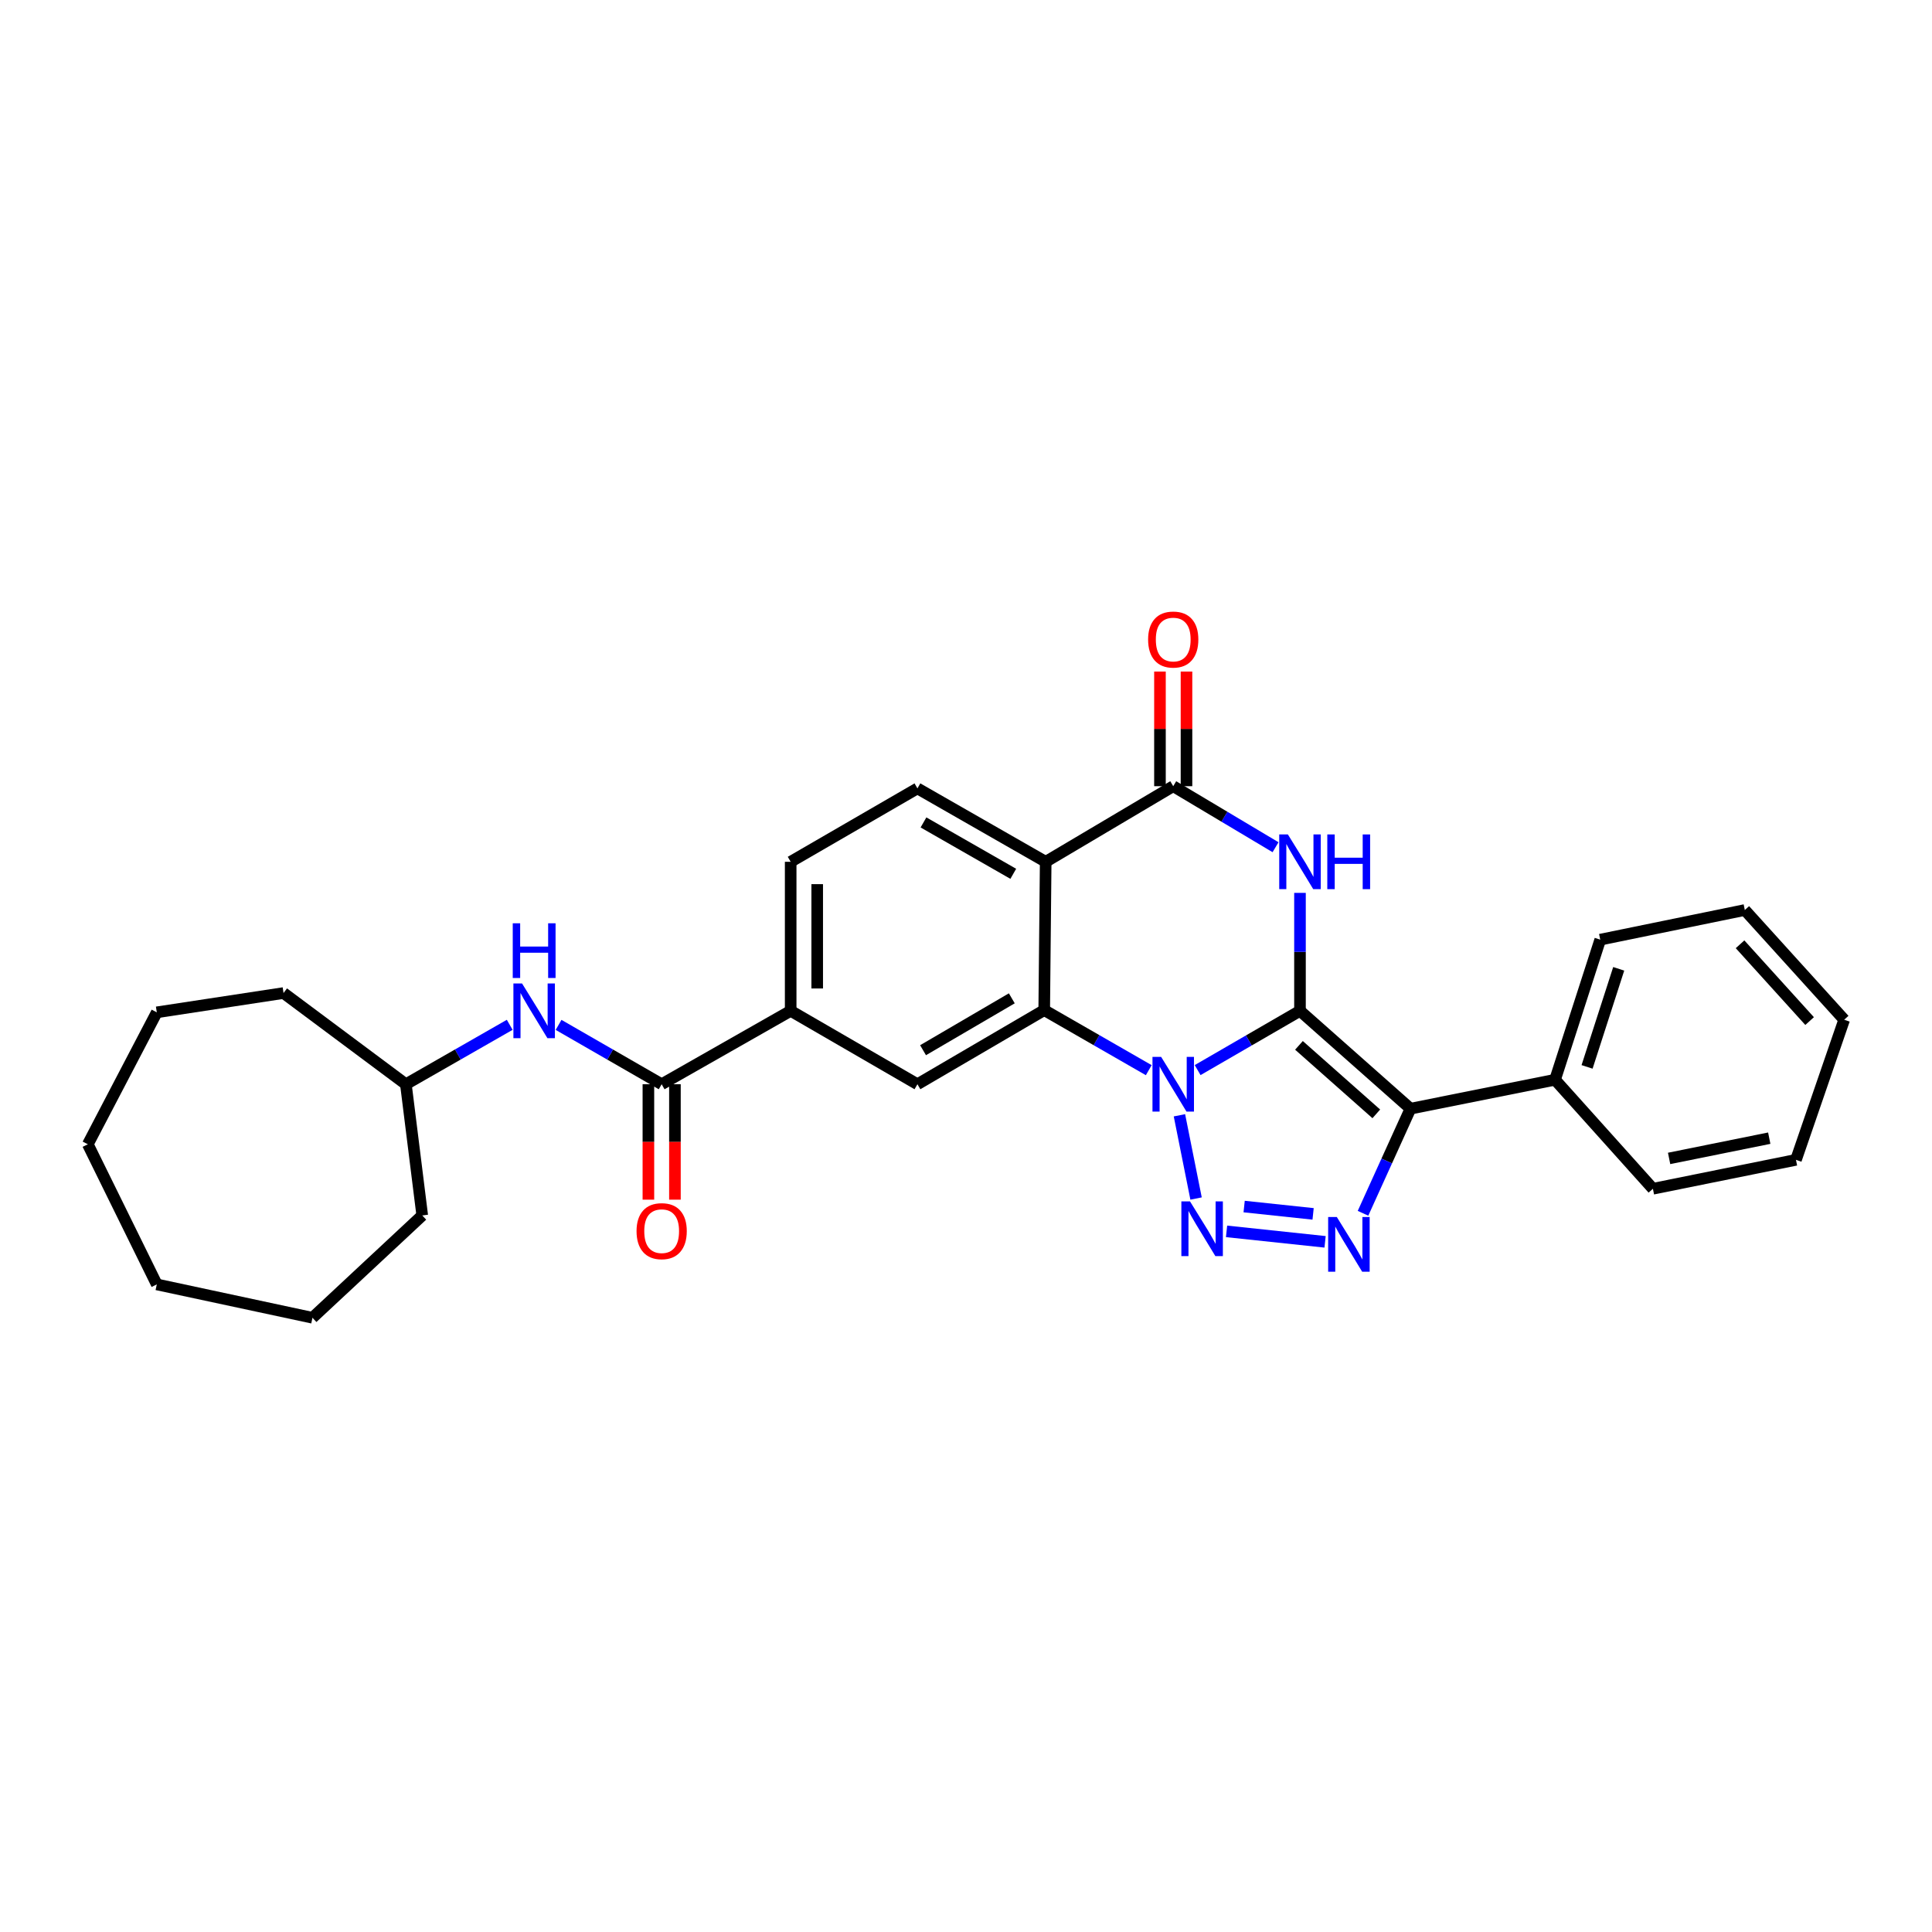 <?xml version='1.0' encoding='iso-8859-1'?>
<svg version='1.1' baseProfile='full'
              xmlns='http://www.w3.org/2000/svg'
                      xmlns:rdkit='http://www.rdkit.org/xml'
                      xmlns:xlink='http://www.w3.org/1999/xlink'
                  xml:space='preserve'
width='1000px' height='1000px' viewBox='0 0 1000 1000'>
<!-- END OF HEADER -->
<rect style='opacity:1.0;fill:#FFFFFF;stroke:none' width='1000' height='1000' x='0' y='0'> </rect>
<path class='bond-0' d='M 672.868,523.203 L 646.382,538.542' style='fill:none;fill-rule:evenodd;stroke:#000000;stroke-width:6px;stroke-linecap:butt;stroke-linejoin:miter;stroke-opacity:1' />
<path class='bond-0' d='M 646.382,538.542 L 619.895,553.882' style='fill:none;fill-rule:evenodd;stroke:#0000FF;stroke-width:6px;stroke-linecap:butt;stroke-linejoin:miter;stroke-opacity:1' />
<path class='bond-1' d='M 672.868,523.203 L 730.054,573.85' style='fill:none;fill-rule:evenodd;stroke:#000000;stroke-width:6px;stroke-linecap:butt;stroke-linejoin:miter;stroke-opacity:1' />
<path class='bond-1' d='M 672.341,541.081 L 712.37,576.534' style='fill:none;fill-rule:evenodd;stroke:#000000;stroke-width:6px;stroke-linecap:butt;stroke-linejoin:miter;stroke-opacity:1' />
<path class='bond-3' d='M 672.868,523.203 L 672.868,492.679' style='fill:none;fill-rule:evenodd;stroke:#000000;stroke-width:6px;stroke-linecap:butt;stroke-linejoin:miter;stroke-opacity:1' />
<path class='bond-3' d='M 672.868,492.679 L 672.868,462.154' style='fill:none;fill-rule:evenodd;stroke:#0000FF;stroke-width:6px;stroke-linecap:butt;stroke-linejoin:miter;stroke-opacity:1' />
<path class='bond-2' d='M 610.472,577.267 L 619.084,620.352' style='fill:none;fill-rule:evenodd;stroke:#0000FF;stroke-width:6px;stroke-linecap:butt;stroke-linejoin:miter;stroke-opacity:1' />
<path class='bond-5' d='M 594.594,553.922 L 567.539,538.376' style='fill:none;fill-rule:evenodd;stroke:#0000FF;stroke-width:6px;stroke-linecap:butt;stroke-linejoin:miter;stroke-opacity:1' />
<path class='bond-5' d='M 567.539,538.376 L 540.484,522.829' style='fill:none;fill-rule:evenodd;stroke:#000000;stroke-width:6px;stroke-linecap:butt;stroke-linejoin:miter;stroke-opacity:1' />
<path class='bond-4' d='M 730.054,573.85 L 717.772,600.922' style='fill:none;fill-rule:evenodd;stroke:#000000;stroke-width:6px;stroke-linecap:butt;stroke-linejoin:miter;stroke-opacity:1' />
<path class='bond-4' d='M 717.772,600.922 L 705.49,627.994' style='fill:none;fill-rule:evenodd;stroke:#0000FF;stroke-width:6px;stroke-linecap:butt;stroke-linejoin:miter;stroke-opacity:1' />
<path class='bond-13' d='M 730.054,573.85 L 804.887,558.88' style='fill:none;fill-rule:evenodd;stroke:#000000;stroke-width:6px;stroke-linecap:butt;stroke-linejoin:miter;stroke-opacity:1' />
<path class='bond-29' d='M 634.864,637.354 L 685.86,642.772' style='fill:none;fill-rule:evenodd;stroke:#0000FF;stroke-width:6px;stroke-linecap:butt;stroke-linejoin:miter;stroke-opacity:1' />
<path class='bond-29' d='M 643.965,624.51 L 679.661,628.302' style='fill:none;fill-rule:evenodd;stroke:#0000FF;stroke-width:6px;stroke-linecap:butt;stroke-linejoin:miter;stroke-opacity:1' />
<path class='bond-7' d='M 660.219,438.521 L 633.739,422.727' style='fill:none;fill-rule:evenodd;stroke:#0000FF;stroke-width:6px;stroke-linecap:butt;stroke-linejoin:miter;stroke-opacity:1' />
<path class='bond-7' d='M 633.739,422.727 L 607.26,406.933' style='fill:none;fill-rule:evenodd;stroke:#000000;stroke-width:6px;stroke-linecap:butt;stroke-linejoin:miter;stroke-opacity:1' />
<path class='bond-9' d='M 540.484,522.829 L 474.86,561.2' style='fill:none;fill-rule:evenodd;stroke:#000000;stroke-width:6px;stroke-linecap:butt;stroke-linejoin:miter;stroke-opacity:1' />
<path class='bond-9' d='M 523.708,516.729 L 477.771,543.588' style='fill:none;fill-rule:evenodd;stroke:#000000;stroke-width:6px;stroke-linecap:butt;stroke-linejoin:miter;stroke-opacity:1' />
<path class='bond-30' d='M 540.484,522.829 L 541.247,446.066' style='fill:none;fill-rule:evenodd;stroke:#000000;stroke-width:6px;stroke-linecap:butt;stroke-linejoin:miter;stroke-opacity:1' />
<path class='bond-6' d='M 541.247,446.066 L 607.26,406.933' style='fill:none;fill-rule:evenodd;stroke:#000000;stroke-width:6px;stroke-linecap:butt;stroke-linejoin:miter;stroke-opacity:1' />
<path class='bond-11' d='M 541.247,446.066 L 474.86,408.069' style='fill:none;fill-rule:evenodd;stroke:#000000;stroke-width:6px;stroke-linecap:butt;stroke-linejoin:miter;stroke-opacity:1' />
<path class='bond-11' d='M 524.467,452.286 L 477.996,425.688' style='fill:none;fill-rule:evenodd;stroke:#000000;stroke-width:6px;stroke-linecap:butt;stroke-linejoin:miter;stroke-opacity:1' />
<path class='bond-14' d='M 614.127,406.933 L 614.127,377.266' style='fill:none;fill-rule:evenodd;stroke:#000000;stroke-width:6px;stroke-linecap:butt;stroke-linejoin:miter;stroke-opacity:1' />
<path class='bond-14' d='M 614.127,377.266 L 614.127,347.6' style='fill:none;fill-rule:evenodd;stroke:#FF0000;stroke-width:6px;stroke-linecap:butt;stroke-linejoin:miter;stroke-opacity:1' />
<path class='bond-14' d='M 600.393,406.933 L 600.393,377.266' style='fill:none;fill-rule:evenodd;stroke:#000000;stroke-width:6px;stroke-linecap:butt;stroke-linejoin:miter;stroke-opacity:1' />
<path class='bond-14' d='M 600.393,377.266 L 600.393,347.6' style='fill:none;fill-rule:evenodd;stroke:#FF0000;stroke-width:6px;stroke-linecap:butt;stroke-linejoin:miter;stroke-opacity:1' />
<path class='bond-8' d='M 342.475,561.2 L 409.251,523.203' style='fill:none;fill-rule:evenodd;stroke:#000000;stroke-width:6px;stroke-linecap:butt;stroke-linejoin:miter;stroke-opacity:1' />
<path class='bond-12' d='M 342.475,561.2 L 315.798,545.841' style='fill:none;fill-rule:evenodd;stroke:#000000;stroke-width:6px;stroke-linecap:butt;stroke-linejoin:miter;stroke-opacity:1' />
<path class='bond-12' d='M 315.798,545.841 L 289.121,530.482' style='fill:none;fill-rule:evenodd;stroke:#0000FF;stroke-width:6px;stroke-linecap:butt;stroke-linejoin:miter;stroke-opacity:1' />
<path class='bond-15' d='M 335.608,561.2 L 335.608,591.071' style='fill:none;fill-rule:evenodd;stroke:#000000;stroke-width:6px;stroke-linecap:butt;stroke-linejoin:miter;stroke-opacity:1' />
<path class='bond-15' d='M 335.608,591.071 L 335.608,620.943' style='fill:none;fill-rule:evenodd;stroke:#FF0000;stroke-width:6px;stroke-linecap:butt;stroke-linejoin:miter;stroke-opacity:1' />
<path class='bond-15' d='M 349.342,561.2 L 349.342,591.071' style='fill:none;fill-rule:evenodd;stroke:#000000;stroke-width:6px;stroke-linecap:butt;stroke-linejoin:miter;stroke-opacity:1' />
<path class='bond-15' d='M 349.342,591.071 L 349.342,620.943' style='fill:none;fill-rule:evenodd;stroke:#FF0000;stroke-width:6px;stroke-linecap:butt;stroke-linejoin:miter;stroke-opacity:1' />
<path class='bond-10' d='M 474.86,561.2 L 409.251,523.203' style='fill:none;fill-rule:evenodd;stroke:#000000;stroke-width:6px;stroke-linecap:butt;stroke-linejoin:miter;stroke-opacity:1' />
<path class='bond-31' d='M 409.251,523.203 L 409.251,446.066' style='fill:none;fill-rule:evenodd;stroke:#000000;stroke-width:6px;stroke-linecap:butt;stroke-linejoin:miter;stroke-opacity:1' />
<path class='bond-31' d='M 422.985,511.633 L 422.985,457.636' style='fill:none;fill-rule:evenodd;stroke:#000000;stroke-width:6px;stroke-linecap:butt;stroke-linejoin:miter;stroke-opacity:1' />
<path class='bond-16' d='M 474.86,408.069 L 409.251,446.066' style='fill:none;fill-rule:evenodd;stroke:#000000;stroke-width:6px;stroke-linecap:butt;stroke-linejoin:miter;stroke-opacity:1' />
<path class='bond-17' d='M 263.825,530.444 L 236.954,545.822' style='fill:none;fill-rule:evenodd;stroke:#0000FF;stroke-width:6px;stroke-linecap:butt;stroke-linejoin:miter;stroke-opacity:1' />
<path class='bond-17' d='M 236.954,545.822 L 210.083,561.2' style='fill:none;fill-rule:evenodd;stroke:#000000;stroke-width:6px;stroke-linecap:butt;stroke-linejoin:miter;stroke-opacity:1' />
<path class='bond-18' d='M 804.887,558.88 L 828.28,486.366' style='fill:none;fill-rule:evenodd;stroke:#000000;stroke-width:6px;stroke-linecap:butt;stroke-linejoin:miter;stroke-opacity:1' />
<path class='bond-18' d='M 821.466,552.22 L 837.841,501.46' style='fill:none;fill-rule:evenodd;stroke:#000000;stroke-width:6px;stroke-linecap:butt;stroke-linejoin:miter;stroke-opacity:1' />
<path class='bond-19' d='M 804.887,558.88 L 855.541,615.302' style='fill:none;fill-rule:evenodd;stroke:#000000;stroke-width:6px;stroke-linecap:butt;stroke-linejoin:miter;stroke-opacity:1' />
<path class='bond-20' d='M 210.083,561.2 L 146.763,513.994' style='fill:none;fill-rule:evenodd;stroke:#000000;stroke-width:6px;stroke-linecap:butt;stroke-linejoin:miter;stroke-opacity:1' />
<path class='bond-21' d='M 210.083,561.2 L 218.552,629.105' style='fill:none;fill-rule:evenodd;stroke:#000000;stroke-width:6px;stroke-linecap:butt;stroke-linejoin:miter;stroke-opacity:1' />
<path class='bond-22' d='M 828.28,486.366 L 903.113,471.023' style='fill:none;fill-rule:evenodd;stroke:#000000;stroke-width:6px;stroke-linecap:butt;stroke-linejoin:miter;stroke-opacity:1' />
<path class='bond-23' d='M 855.541,615.302 L 929.588,600.333' style='fill:none;fill-rule:evenodd;stroke:#000000;stroke-width:6px;stroke-linecap:butt;stroke-linejoin:miter;stroke-opacity:1' />
<path class='bond-23' d='M 863.927,599.596 L 915.76,589.117' style='fill:none;fill-rule:evenodd;stroke:#000000;stroke-width:6px;stroke-linecap:butt;stroke-linejoin:miter;stroke-opacity:1' />
<path class='bond-25' d='M 146.763,513.994 L 81.154,523.981' style='fill:none;fill-rule:evenodd;stroke:#000000;stroke-width:6px;stroke-linecap:butt;stroke-linejoin:miter;stroke-opacity:1' />
<path class='bond-24' d='M 218.552,629.105 L 161.733,682.078' style='fill:none;fill-rule:evenodd;stroke:#000000;stroke-width:6px;stroke-linecap:butt;stroke-linejoin:miter;stroke-opacity:1' />
<path class='bond-32' d='M 903.113,471.023 L 954.545,527.804' style='fill:none;fill-rule:evenodd;stroke:#000000;stroke-width:6px;stroke-linecap:butt;stroke-linejoin:miter;stroke-opacity:1' />
<path class='bond-32' d='M 900.649,488.76 L 936.652,528.507' style='fill:none;fill-rule:evenodd;stroke:#000000;stroke-width:6px;stroke-linecap:butt;stroke-linejoin:miter;stroke-opacity:1' />
<path class='bond-27' d='M 929.588,600.333 L 954.545,527.804' style='fill:none;fill-rule:evenodd;stroke:#000000;stroke-width:6px;stroke-linecap:butt;stroke-linejoin:miter;stroke-opacity:1' />
<path class='bond-26' d='M 161.733,682.078 L 81.154,664.805' style='fill:none;fill-rule:evenodd;stroke:#000000;stroke-width:6px;stroke-linecap:butt;stroke-linejoin:miter;stroke-opacity:1' />
<path class='bond-28' d='M 81.154,523.981 L 45.455,592.276' style='fill:none;fill-rule:evenodd;stroke:#000000;stroke-width:6px;stroke-linecap:butt;stroke-linejoin:miter;stroke-opacity:1' />
<path class='bond-33' d='M 81.154,664.805 L 45.455,592.276' style='fill:none;fill-rule:evenodd;stroke:#000000;stroke-width:6px;stroke-linecap:butt;stroke-linejoin:miter;stroke-opacity:1' />
<path  class='atom-1' d='M 601 547.04
L 610.28 562.04
Q 611.2 563.52, 612.68 566.2
Q 614.16 568.88, 614.24 569.04
L 614.24 547.04
L 618 547.04
L 618 575.36
L 614.12 575.36
L 604.16 558.96
Q 603 557.04, 601.76 554.84
Q 600.56 552.64, 600.2 551.96
L 600.2 575.36
L 596.52 575.36
L 596.52 547.04
L 601 547.04
' fill='#0000FF'/>
<path  class='atom-3' d='M 615.954 621.85
L 625.234 636.85
Q 626.154 638.33, 627.634 641.01
Q 629.114 643.69, 629.194 643.85
L 629.194 621.85
L 632.954 621.85
L 632.954 650.17
L 629.074 650.17
L 619.114 633.77
Q 617.954 631.85, 616.714 629.65
Q 615.514 627.45, 615.154 626.77
L 615.154 650.17
L 611.474 650.17
L 611.474 621.85
L 615.954 621.85
' fill='#0000FF'/>
<path  class='atom-4' d='M 666.608 431.906
L 675.888 446.906
Q 676.808 448.386, 678.288 451.066
Q 679.768 453.746, 679.848 453.906
L 679.848 431.906
L 683.608 431.906
L 683.608 460.226
L 679.728 460.226
L 669.768 443.826
Q 668.608 441.906, 667.368 439.706
Q 666.168 437.506, 665.808 436.826
L 665.808 460.226
L 662.128 460.226
L 662.128 431.906
L 666.608 431.906
' fill='#0000FF'/>
<path  class='atom-4' d='M 687.008 431.906
L 690.848 431.906
L 690.848 443.946
L 705.328 443.946
L 705.328 431.906
L 709.168 431.906
L 709.168 460.226
L 705.328 460.226
L 705.328 447.146
L 690.848 447.146
L 690.848 460.226
L 687.008 460.226
L 687.008 431.906
' fill='#0000FF'/>
<path  class='atom-5' d='M 691.932 629.922
L 701.212 644.922
Q 702.132 646.402, 703.612 649.082
Q 705.092 651.762, 705.172 651.922
L 705.172 629.922
L 708.932 629.922
L 708.932 658.242
L 705.052 658.242
L 695.092 641.842
Q 693.932 639.922, 692.692 637.722
Q 691.492 635.522, 691.132 634.842
L 691.132 658.242
L 687.452 658.242
L 687.452 629.922
L 691.932 629.922
' fill='#0000FF'/>
<path  class='atom-13' d='M 270.217 509.043
L 279.497 524.043
Q 280.417 525.523, 281.897 528.203
Q 283.377 530.883, 283.457 531.043
L 283.457 509.043
L 287.217 509.043
L 287.217 537.363
L 283.337 537.363
L 273.377 520.963
Q 272.217 519.043, 270.977 516.843
Q 269.777 514.643, 269.417 513.963
L 269.417 537.363
L 265.737 537.363
L 265.737 509.043
L 270.217 509.043
' fill='#0000FF'/>
<path  class='atom-13' d='M 265.397 477.891
L 269.237 477.891
L 269.237 489.931
L 283.717 489.931
L 283.717 477.891
L 287.557 477.891
L 287.557 506.211
L 283.717 506.211
L 283.717 493.131
L 269.237 493.131
L 269.237 506.211
L 265.397 506.211
L 265.397 477.891
' fill='#0000FF'/>
<path  class='atom-15' d='M 594.26 331.02
Q 594.26 324.22, 597.62 320.42
Q 600.98 316.62, 607.26 316.62
Q 613.54 316.62, 616.9 320.42
Q 620.26 324.22, 620.26 331.02
Q 620.26 337.9, 616.86 341.82
Q 613.46 345.7, 607.26 345.7
Q 601.02 345.7, 597.62 341.82
Q 594.26 337.94, 594.26 331.02
M 607.26 342.5
Q 611.58 342.5, 613.9 339.62
Q 616.26 336.7, 616.26 331.02
Q 616.26 325.46, 613.9 322.66
Q 611.58 319.82, 607.26 319.82
Q 602.94 319.82, 600.58 322.62
Q 598.26 325.42, 598.26 331.02
Q 598.26 336.74, 600.58 339.62
Q 602.94 342.5, 607.26 342.5
' fill='#FF0000'/>
<path  class='atom-16' d='M 329.475 637.242
Q 329.475 630.442, 332.835 626.642
Q 336.195 622.842, 342.475 622.842
Q 348.755 622.842, 352.115 626.642
Q 355.475 630.442, 355.475 637.242
Q 355.475 644.122, 352.075 648.042
Q 348.675 651.922, 342.475 651.922
Q 336.235 651.922, 332.835 648.042
Q 329.475 644.162, 329.475 637.242
M 342.475 648.722
Q 346.795 648.722, 349.115 645.842
Q 351.475 642.922, 351.475 637.242
Q 351.475 631.682, 349.115 628.882
Q 346.795 626.042, 342.475 626.042
Q 338.155 626.042, 335.795 628.842
Q 333.475 631.642, 333.475 637.242
Q 333.475 642.962, 335.795 645.842
Q 338.155 648.722, 342.475 648.722
' fill='#FF0000'/>
</svg>
